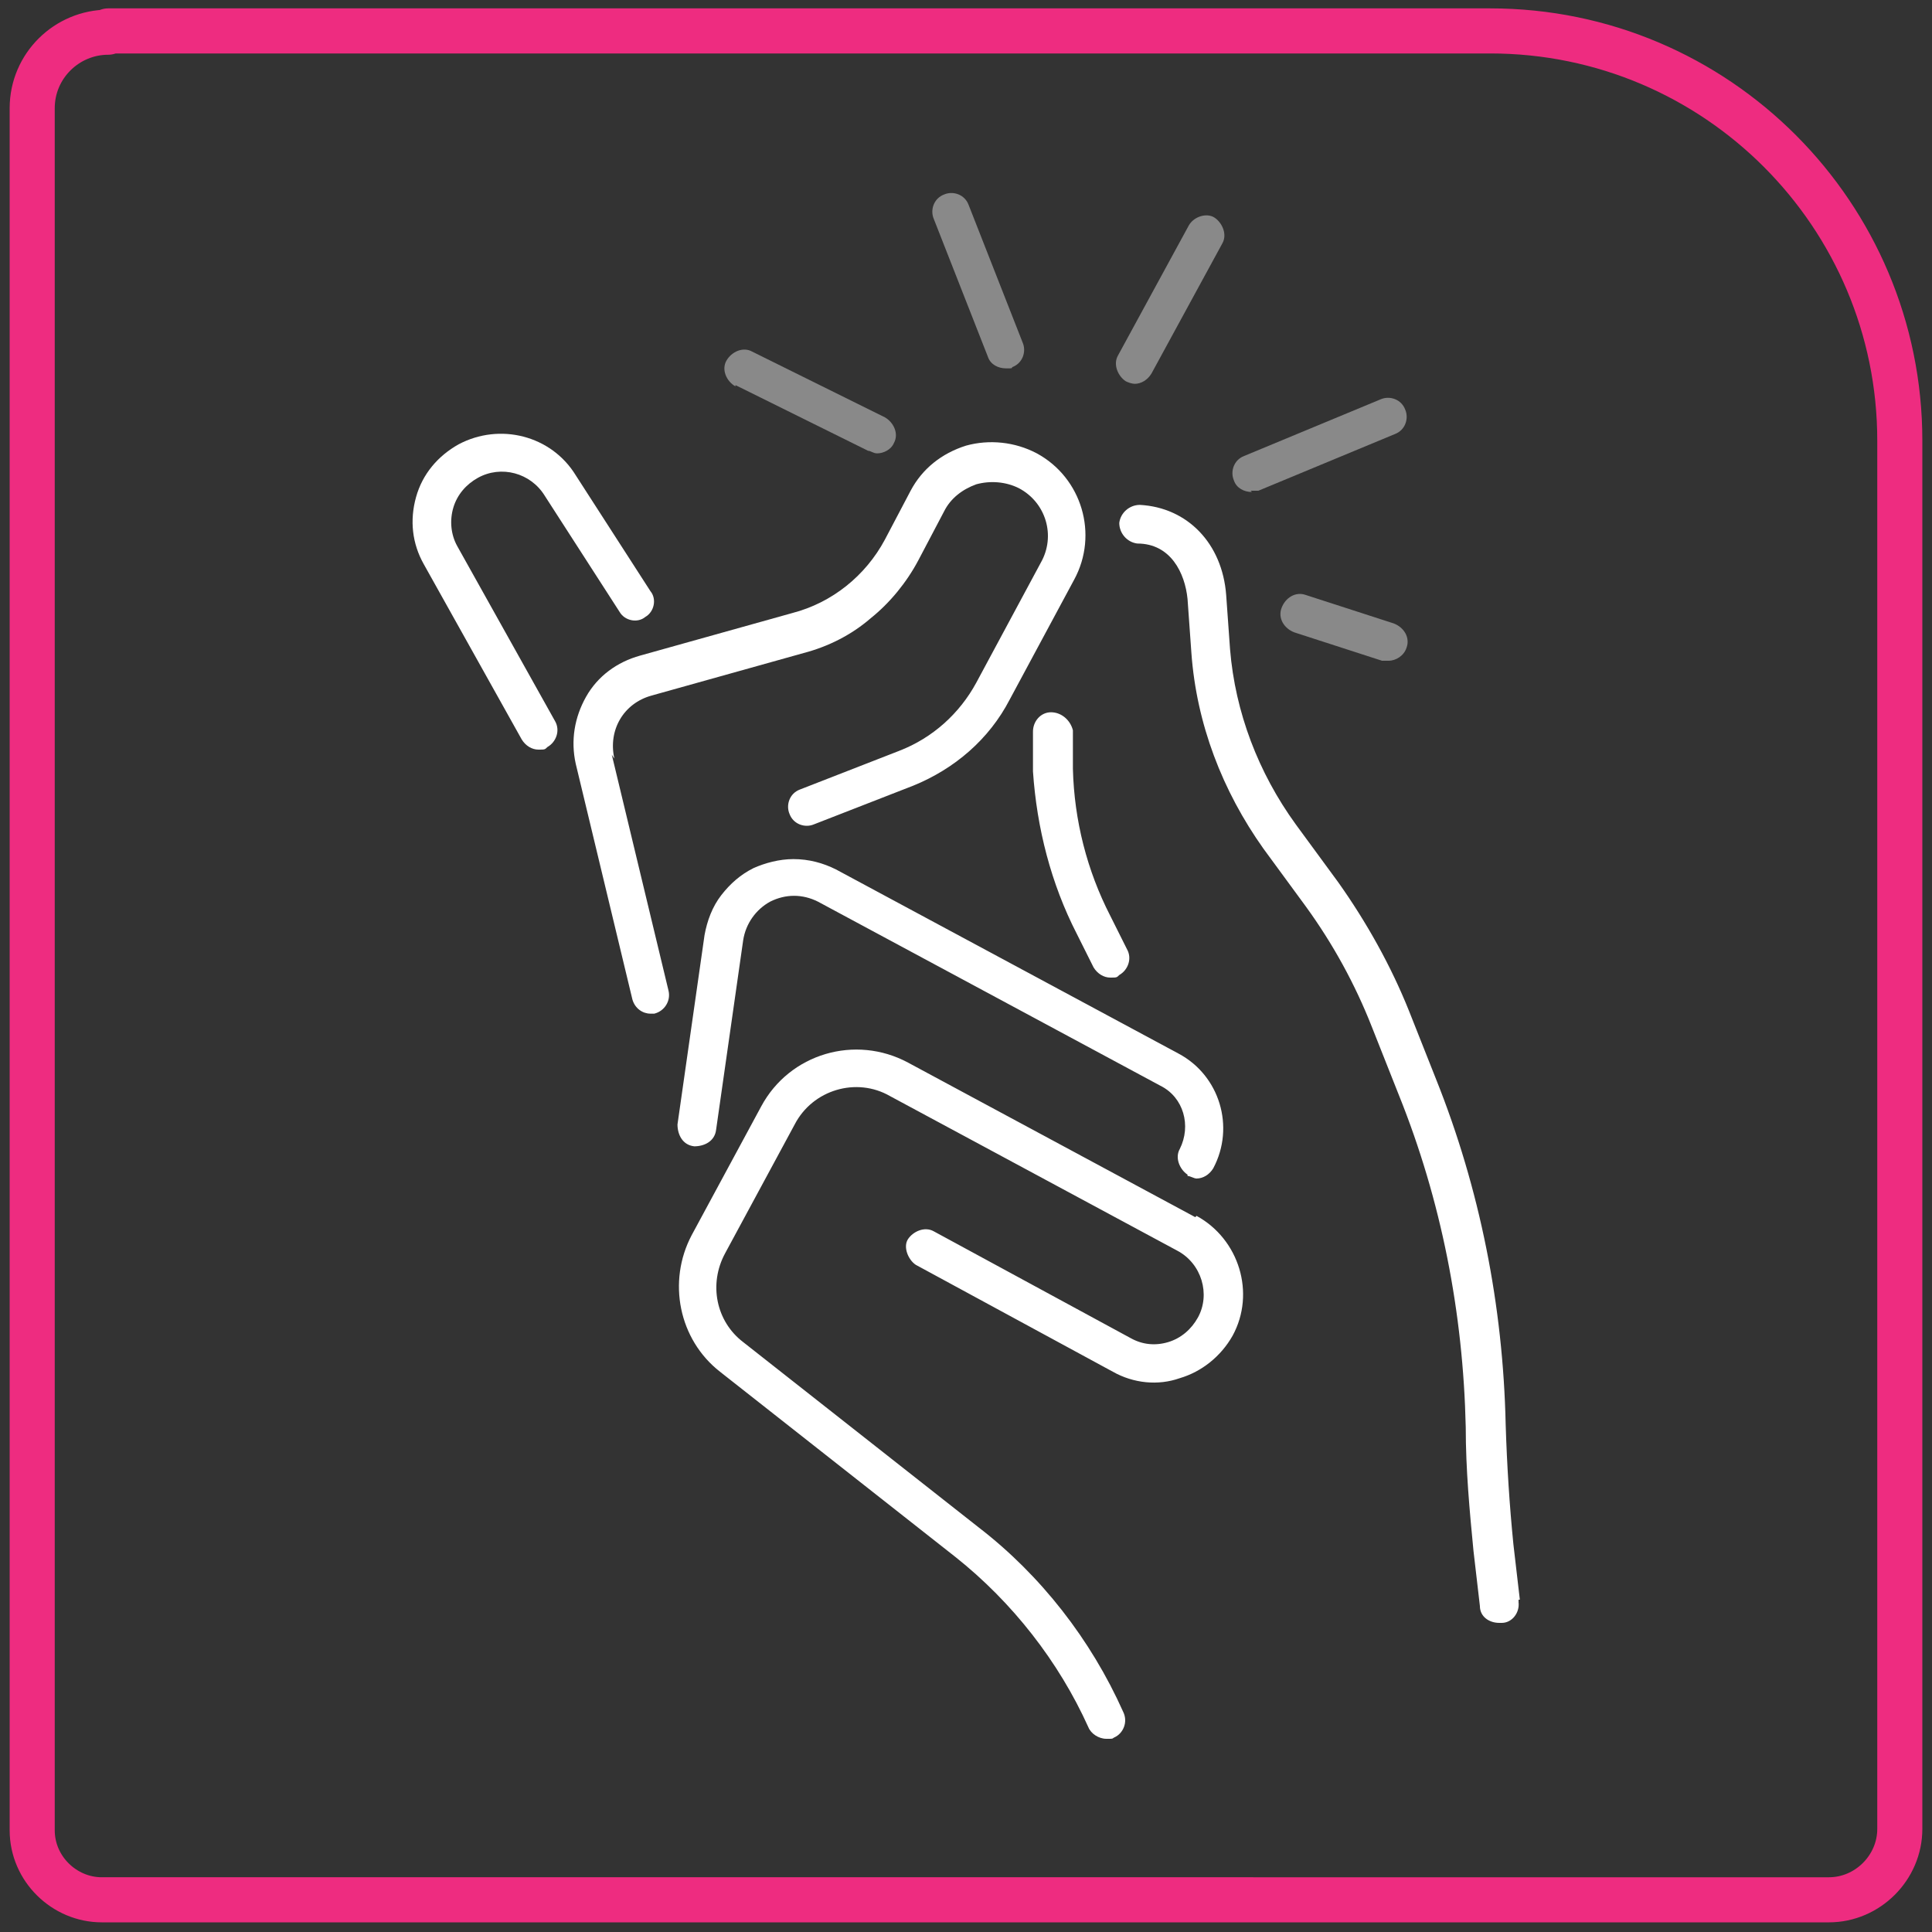<?xml version="1.0" encoding="UTF-8"?>
<svg id="Layer_1" xmlns="http://www.w3.org/2000/svg" version="1.1" viewBox="0 0 150 150">
  <rect x="0" y="0" width="150" height="150" fill="#333333" stroke="none"/>
  <!-- Generator: Adobe Illustrator 30.0.0, SVG Export Plug-In . SVG Version: 2.1.1 Build 123)  -->
  <defs>
    <style>
      .st0 {
        fill: #898989;
      }

      .st1 {
        fill: #fff;
      }

      .st2 {
        fill: none;
        stroke: #ee2c80;
        stroke-linecap: round;
        stroke-linejoin: round;
        stroke-width: 3.5px;
      }
    </style>
  </defs>
  <g>
    <path class="st1" d="M92.2,91.3c.2,0,.5.2.7.2.5,0,1-.3,1.3-.8,1.7-3.2.5-7.2-2.7-8.9l-26.6-14.3c-1-.5-2.1-.8-3.3-.8h0c-1.1,0-2.2.3-3.1.7-1,.5-1.8,1.2-2.5,2.1s-1.1,2-1.3,3.1l-2.1,14.7c0,.8.4,1.6,1.3,1.7.8,0,1.6-.4,1.7-1.3l2.1-14.7c.2-1.3,1-2.4,2.1-3,1.2-.6,2.5-.6,3.7,0l26.6,14.3c1.8.9,2.4,3.1,1.5,4.9-.4.7,0,1.6.6,2h0Z"/>
    <path class="st1" d="M47.7,58.9c-.5-2.2.7-4.3,2.9-4.9l11.8-3.3c1.9-.5,3.7-1.4,5.2-2.7,1.5-1.2,2.8-2.8,3.7-4.5l2-3.8c.5-1,1.4-1.7,2.5-2.1,1.1-.3,2.3-.2,3.3.3,2.1,1.1,2.9,3.7,1.7,5.8l-5,9.3c-1.3,2.4-3.4,4.3-6,5.3l-7.7,3c-.8.3-1.1,1.2-.8,1.9.3.8,1.2,1.1,1.9.8l7.7-3c3.2-1.3,5.9-3.6,7.5-6.7l5-9.3c1.9-3.5.6-7.9-2.9-9.8-1.7-.9-3.7-1.1-5.5-.6-1.9.6-3.4,1.8-4.3,3.5l-2,3.8c-1.5,2.8-4.1,4.9-7.2,5.7l-11.8,3.3c-1.8.5-3.3,1.6-4.2,3.2-.9,1.6-1.2,3.4-.8,5.2l4.4,18.3c.2.7.8,1.1,1.4,1.1s.2,0,.3,0c.8-.2,1.3-1,1.1-1.8l-4.4-18.3.2.3Z"/>
    <path class="st1" d="M35.5,42.4c-.5-.9-.6-2-.3-3s1-1.8,1.9-2.3c1.8-1,4.1-.4,5.2,1.4h0l5.8,9c.4.7,1.4.9,2,.4.7-.4.9-1.4.4-2l-5.8-9c-1.9-3.1-5.9-4.1-9.1-2.4-1.6.9-2.8,2.3-3.3,4.1s-.3,3.6.6,5.2l7.6,13.6c.3.5.8.8,1.3.8s.5,0,.7-.2c.7-.4,1-1.3.6-2,0,0-7.6-13.6-7.6-13.6Z"/>
    <path class="st1" d="M83.3,59.8v-3.1c-.2-.8-.9-1.4-1.7-1.4s-1.4.7-1.4,1.5v3.1c.3,4.4,1.4,8.7,3.4,12.6l1.3,2.6c.3.5.8.8,1.3.8s.5,0,.7-.2c.7-.4,1-1.3.6-2l-1.3-2.6c-1.8-3.5-2.8-7.4-2.9-11.4h0Z"/>
    <path class="st1" d="M118,124.2l-.5-4.3c-.3-3-.5-6.1-.6-9.3-.2-9.2-2-18.3-5.4-26.8l-2.1-5.3c-1.4-3.5-3.3-6.9-5.5-10l-3.3-4.5c-2.9-4-4.7-8.7-5.1-13.6l-.3-4.2c-.3-4-3-6.8-6.7-7-.8,0-1.5.6-1.6,1.4,0,.8.6,1.5,1.4,1.6,2.6,0,3.7,2.3,3.9,4.3l.3,4.2c.4,5.5,2.4,10.7,5.6,15.2l3.3,4.5c2.1,2.9,3.8,6,5.1,9.3l2.1,5.3c3.3,8.2,5,16.9,5.2,25.8,0,3.3.3,6.5.6,9.6l.5,4.3c0,.8.7,1.3,1.5,1.3s0,0,.2,0c.8,0,1.4-.8,1.3-1.6v-.2Z"/>
    <path class="st1" d="M92.8,94.5l-22.3-12c-4.1-2.2-9.2-.7-11.4,3.4l-5.4,10c-1.9,3.6-1,8.1,2.2,10.6l18.3,14.4c4.4,3.5,8,8.1,10.3,13.2.2.5.8.9,1.4.9s.4,0,.6-.1c.7-.3,1.1-1.2.7-2-2.5-5.6-6.4-10.6-11.2-14.3l-18.3-14.4c-2.1-1.6-2.7-4.5-1.4-6.9l5.4-10c1.4-2.7,4.8-3.7,7.4-2.2l22.3,12c1.9,1,2.6,3.4,1.6,5.2-.5.9-1.3,1.6-2.3,1.9s-2,.2-2.9-.3l-15.3-8.3c-.7-.4-1.6,0-2,.6s0,1.6.6,2l15.3,8.3c1.6.9,3.5,1.1,5.2.5,1.7-.5,3.2-1.7,4.1-3.3,1.8-3.3.5-7.5-2.8-9.3h0Z"/>
    <path class="st0" d="M87.4,29.6c.2.1.5.2.7.2.5,0,1-.3,1.3-.8l5.5-10.1c.4-.7,0-1.6-.6-2s-1.6-.1-2,.6l-5.5,10.1c-.4.7,0,1.6.6,2Z"/>
    <path class="st0" d="M76.7,27.7c.2.6.8.9,1.4.9s.4,0,.5-.1c.8-.3,1.1-1.2.8-1.9l-4.2-10.7c-.3-.8-1.2-1.1-1.9-.8-.8.3-1.1,1.2-.8,1.9l4.2,10.7Z"/>
    <path class="st0" d="M57.1,29.9l10.3,5.1c.2,0,.4.2.7.2.5,0,1.1-.3,1.3-.8.4-.7,0-1.6-.7-2l-10.3-5.1c-.7-.4-1.6,0-2,.7s0,1.6.7,2h0Z"/>
    <path class="st0" d="M108.2,48.4l-6.8-2.2c-.8-.3-1.6.2-1.9,1s.2,1.6,1,1.9l6.8,2.2h.5c.6,0,1.2-.4,1.4-1,.3-.8-.2-1.6-1-1.9Z"/>
    <path class="st0" d="M97.1,38.1c.2,0,.4,0,.6,0l10.6-4.4c.8-.3,1.1-1.2.8-1.9-.3-.8-1.2-1.1-1.9-.8l-10.6,4.4c-.8.3-1.1,1.2-.8,1.9.2.6.8.9,1.4.9h0Z"/>
  </g>
  <path class="st2" d="M8.4,2.4h107.3c17.6,0,31.8,14.3,31.8,31.8v107.8c0,3-2.5,5.5-5.5,5.5H7.9c-2.9,0-5.4-2.4-5.4-5.4V8.4c0-3.3,2.7-5.9,5.9-5.9Z"/>
</svg>